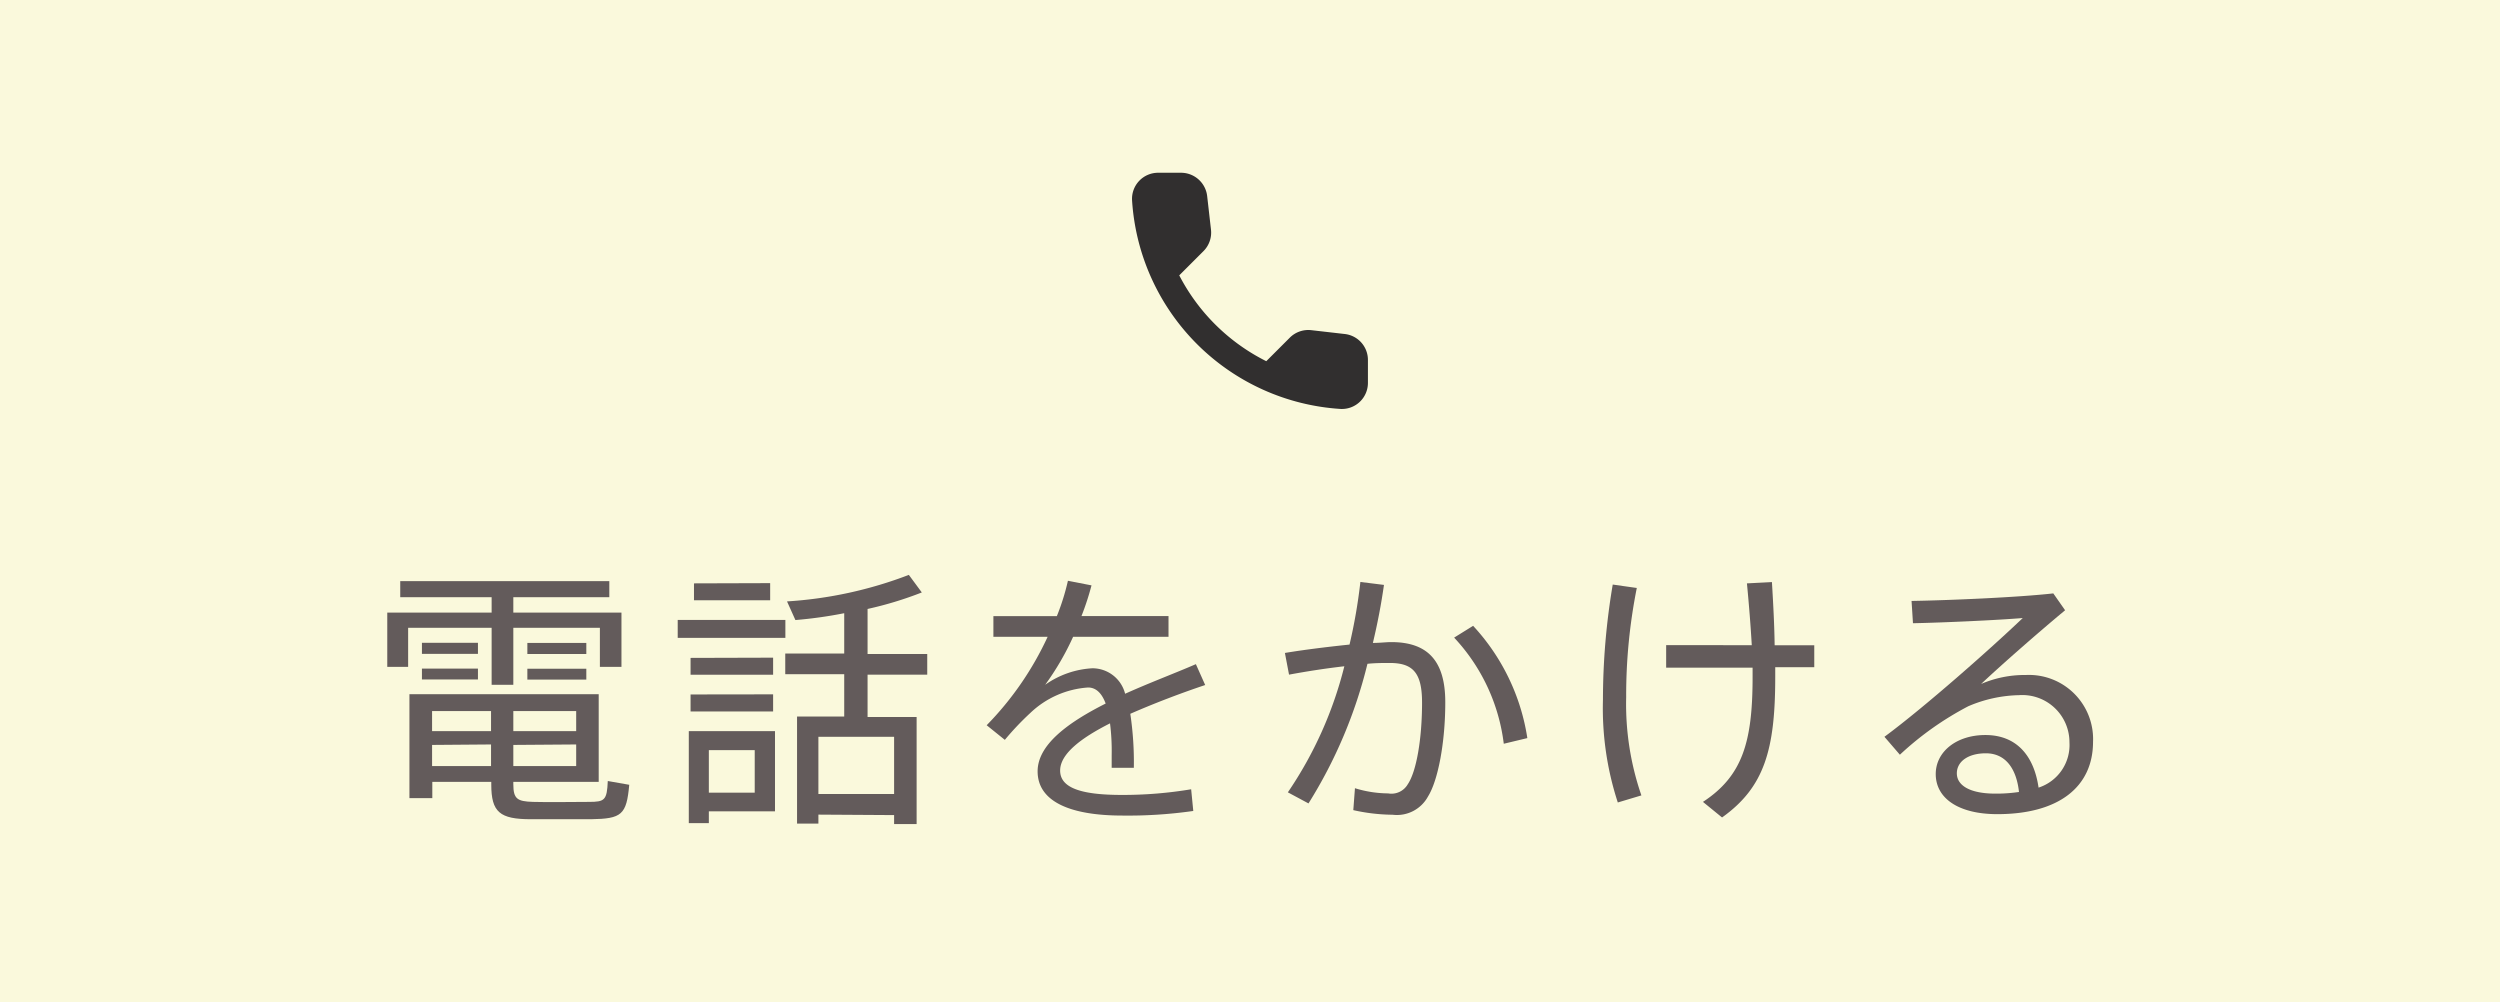 <svg xmlns="http://www.w3.org/2000/svg" viewBox="0 0 212 85"><defs><style>.cls-1{fill:#faf9dc;}.cls-2{fill:#635b5b;}.cls-3{fill:#312f2f;}</style></defs><title>sp_f_tel</title><g id="レイヤー_2" data-name="レイヤー 2"><g id="bg_img"><rect class="cls-1" width="212" height="85"/></g><g id="contents"><path class="cls-2" d="M41.69,51.95V50.64H33.94V49.28H51.67v1.36H43.53v1.31H52.7v4.6H50.87V53.24H43.53v4.83H41.69V53.24H34.61v3.31H32.84v-4.6Zm1.84,14.56c0,1.24.34,1.45,1.66,1.49s3.43,0,4.76,0,1.52-.14,1.59-1.77l1.82.32c-.23,2.55-.64,2.88-3.24,2.92-1.49,0-3.75,0-5.1,0-2.64,0-3.36-.6-3.36-2.94V66.3h-5v1.38H34.72V58.87H50.77V66.3H43.53Zm-3-12v.94H35.78v-.94Zm0,2.19v.92H35.78v-.92ZM41.64,62v-1.7h-5V62Zm-5,1.17v1.79h5V63.13ZM48.86,62v-1.7H43.53V62Zm-5.33,1.17v1.79h5.33V63.13Zm6.19-8.65v.94h-5v-.94Zm0,2.19v.92h-5v-.92Z"/><path class="cls-2" d="M66.6,52.57v1.52H57.47V52.57ZM60.11,62h5.61V68.8H60.11v1h-1.7V62h1.7Zm5.45-6.23v1.45h-7V55.79Zm0,3.11v1.45h-7V58.89Zm-.25-9.43v1.45H58.85V49.47ZM64,67.22V63.61H60.11v3.61Zm5.4,1.86v.76H67.59V60.76h4V57.17h-5V55.42h5V52a36.92,36.92,0,0,1-4.14.58L66.74,51a34.86,34.86,0,0,0,10.33-2.25l1.1,1.49a30.74,30.74,0,0,1-4.6,1.4v3.82h5.06v1.75H73.57v3.59h4.16v9.08H75.82v-.76Zm6.42-1.75V62.48H69.4v4.85Z"/><path class="cls-2" d="M102.2,58.09c-2,.67-4.25,1.52-6.35,2.44a27.94,27.94,0,0,1,.3,4.58H94.27c0-.39,0-.71,0-1.06a18.72,18.72,0,0,0-.14-2.71c-2.41,1.22-4.23,2.57-4.23,4s1.66,2.07,5.22,2.07a35,35,0,0,0,5.89-.48l.18,1.84a39,39,0,0,1-6,.39c-4.58,0-7.2-1.26-7.2-3.75,0-2.28,2.62-4.16,5.77-5.75-.34-.92-.85-1.36-1.49-1.36a7.86,7.86,0,0,0-4.9,2.16,23.84,23.84,0,0,0-2.16,2.28l-1.54-1.24A26.66,26.66,0,0,0,88.84,54h-4.6V52.25h5.38a19.42,19.42,0,0,0,.94-3l2,.39a22.77,22.77,0,0,1-.85,2.6h7.38V54H91a23,23,0,0,1-2.37,4.07,7.66,7.66,0,0,1,4-1.4,2.86,2.86,0,0,1,2.78,2.16c2.09-.94,4.3-1.77,6-2.51Z"/><path class="cls-2" d="M114.44,54.66a45,45,0,0,0,.92-5.31l2,.25c-.23,1.63-.55,3.29-.94,4.92.6,0,1.13-.07,1.56-.07,3.15,0,4.58,1.66,4.58,5.1s-.62,6.65-1.47,8a3,3,0,0,1-3,1.54,15.77,15.77,0,0,1-3.33-.39l.14-1.86a9.71,9.71,0,0,0,2.81.44,1.6,1.6,0,0,0,1.66-.76c.74-1.08,1.22-3.84,1.22-6.94,0-2.51-.76-3.36-2.74-3.36-.55,0-1.2,0-1.89.07a40.2,40.2,0,0,1-5,11.84l-1.75-.94A33.24,33.24,0,0,0,114,56.5c-1.59.18-3.24.44-4.69.71l-.35-1.84C110.58,55.1,112.6,54.85,114.44,54.66Zm15.08,7.93-2,.48a16,16,0,0,0-4.21-9l1.61-1A18,18,0,0,1,129.52,62.6Z"/><path class="cls-2" d="M138.8,49.86a46.51,46.51,0,0,0-.9,9.27,23.74,23.74,0,0,0,1.29,8.32l-2,.6a25.72,25.72,0,0,1-1.26-8.71,58.71,58.71,0,0,1,.83-9.77Zm9.75,4.85c-.09-1.59-.23-3.36-.41-5.24l2.12-.11c.12,2,.21,3.75.23,5.36h3.36v1.86h-3.31v.83c0,6.12-.9,9.34-4.51,11.91L144.41,68c3.38-2.21,4.21-5.13,4.21-10.6,0-.25,0-.53,0-.78h-7.33V54.71Z"/><path class="cls-2" d="M174.12,50.32l1,1.43C173,53.51,169.78,56.32,168,58a9.32,9.32,0,0,1,3.79-.76,5.44,5.44,0,0,1,5.7,5.66c0,3.84-2.92,6.14-8.12,6.14-3.31,0-5.22-1.36-5.22-3.4,0-1.89,1.75-3.31,4.21-3.31,2.64,0,4.12,1.75,4.51,4.46a3.8,3.8,0,0,0,2.62-3.84,4,4,0,0,0-4.28-4,11.46,11.46,0,0,0-4.3.94A26.4,26.4,0,0,0,161.11,64l-1.31-1.52c3.43-2.53,9.08-7.54,11.73-10.07-2.16.18-6.76.39-9.31.44l-.12-1.89C165.15,50.91,171.13,50.66,174.12,50.32ZM168.4,63.88c-1.49,0-2.46.69-2.46,1.7s1.08,1.72,3.27,1.72a13.25,13.25,0,0,0,2-.14C171,65.22,170.1,63.88,168.4,63.88Z"/><g id="Rounded"><path class="cls-3" d="M114,28.32,111.21,28a2.22,2.22,0,0,0-1.83.63l-2,2A16.75,16.75,0,0,1,100,23.35l2.06-2.06a2.22,2.22,0,0,0,.63-1.83l-.32-2.81a2.23,2.23,0,0,0-2.22-2H98.23A2.21,2.21,0,0,0,96,17,18.92,18.92,0,0,0,113.7,34.68a2.21,2.21,0,0,0,2.3-2.23V30.53A2.21,2.21,0,0,0,114,28.32Z"/></g></g></g></svg>